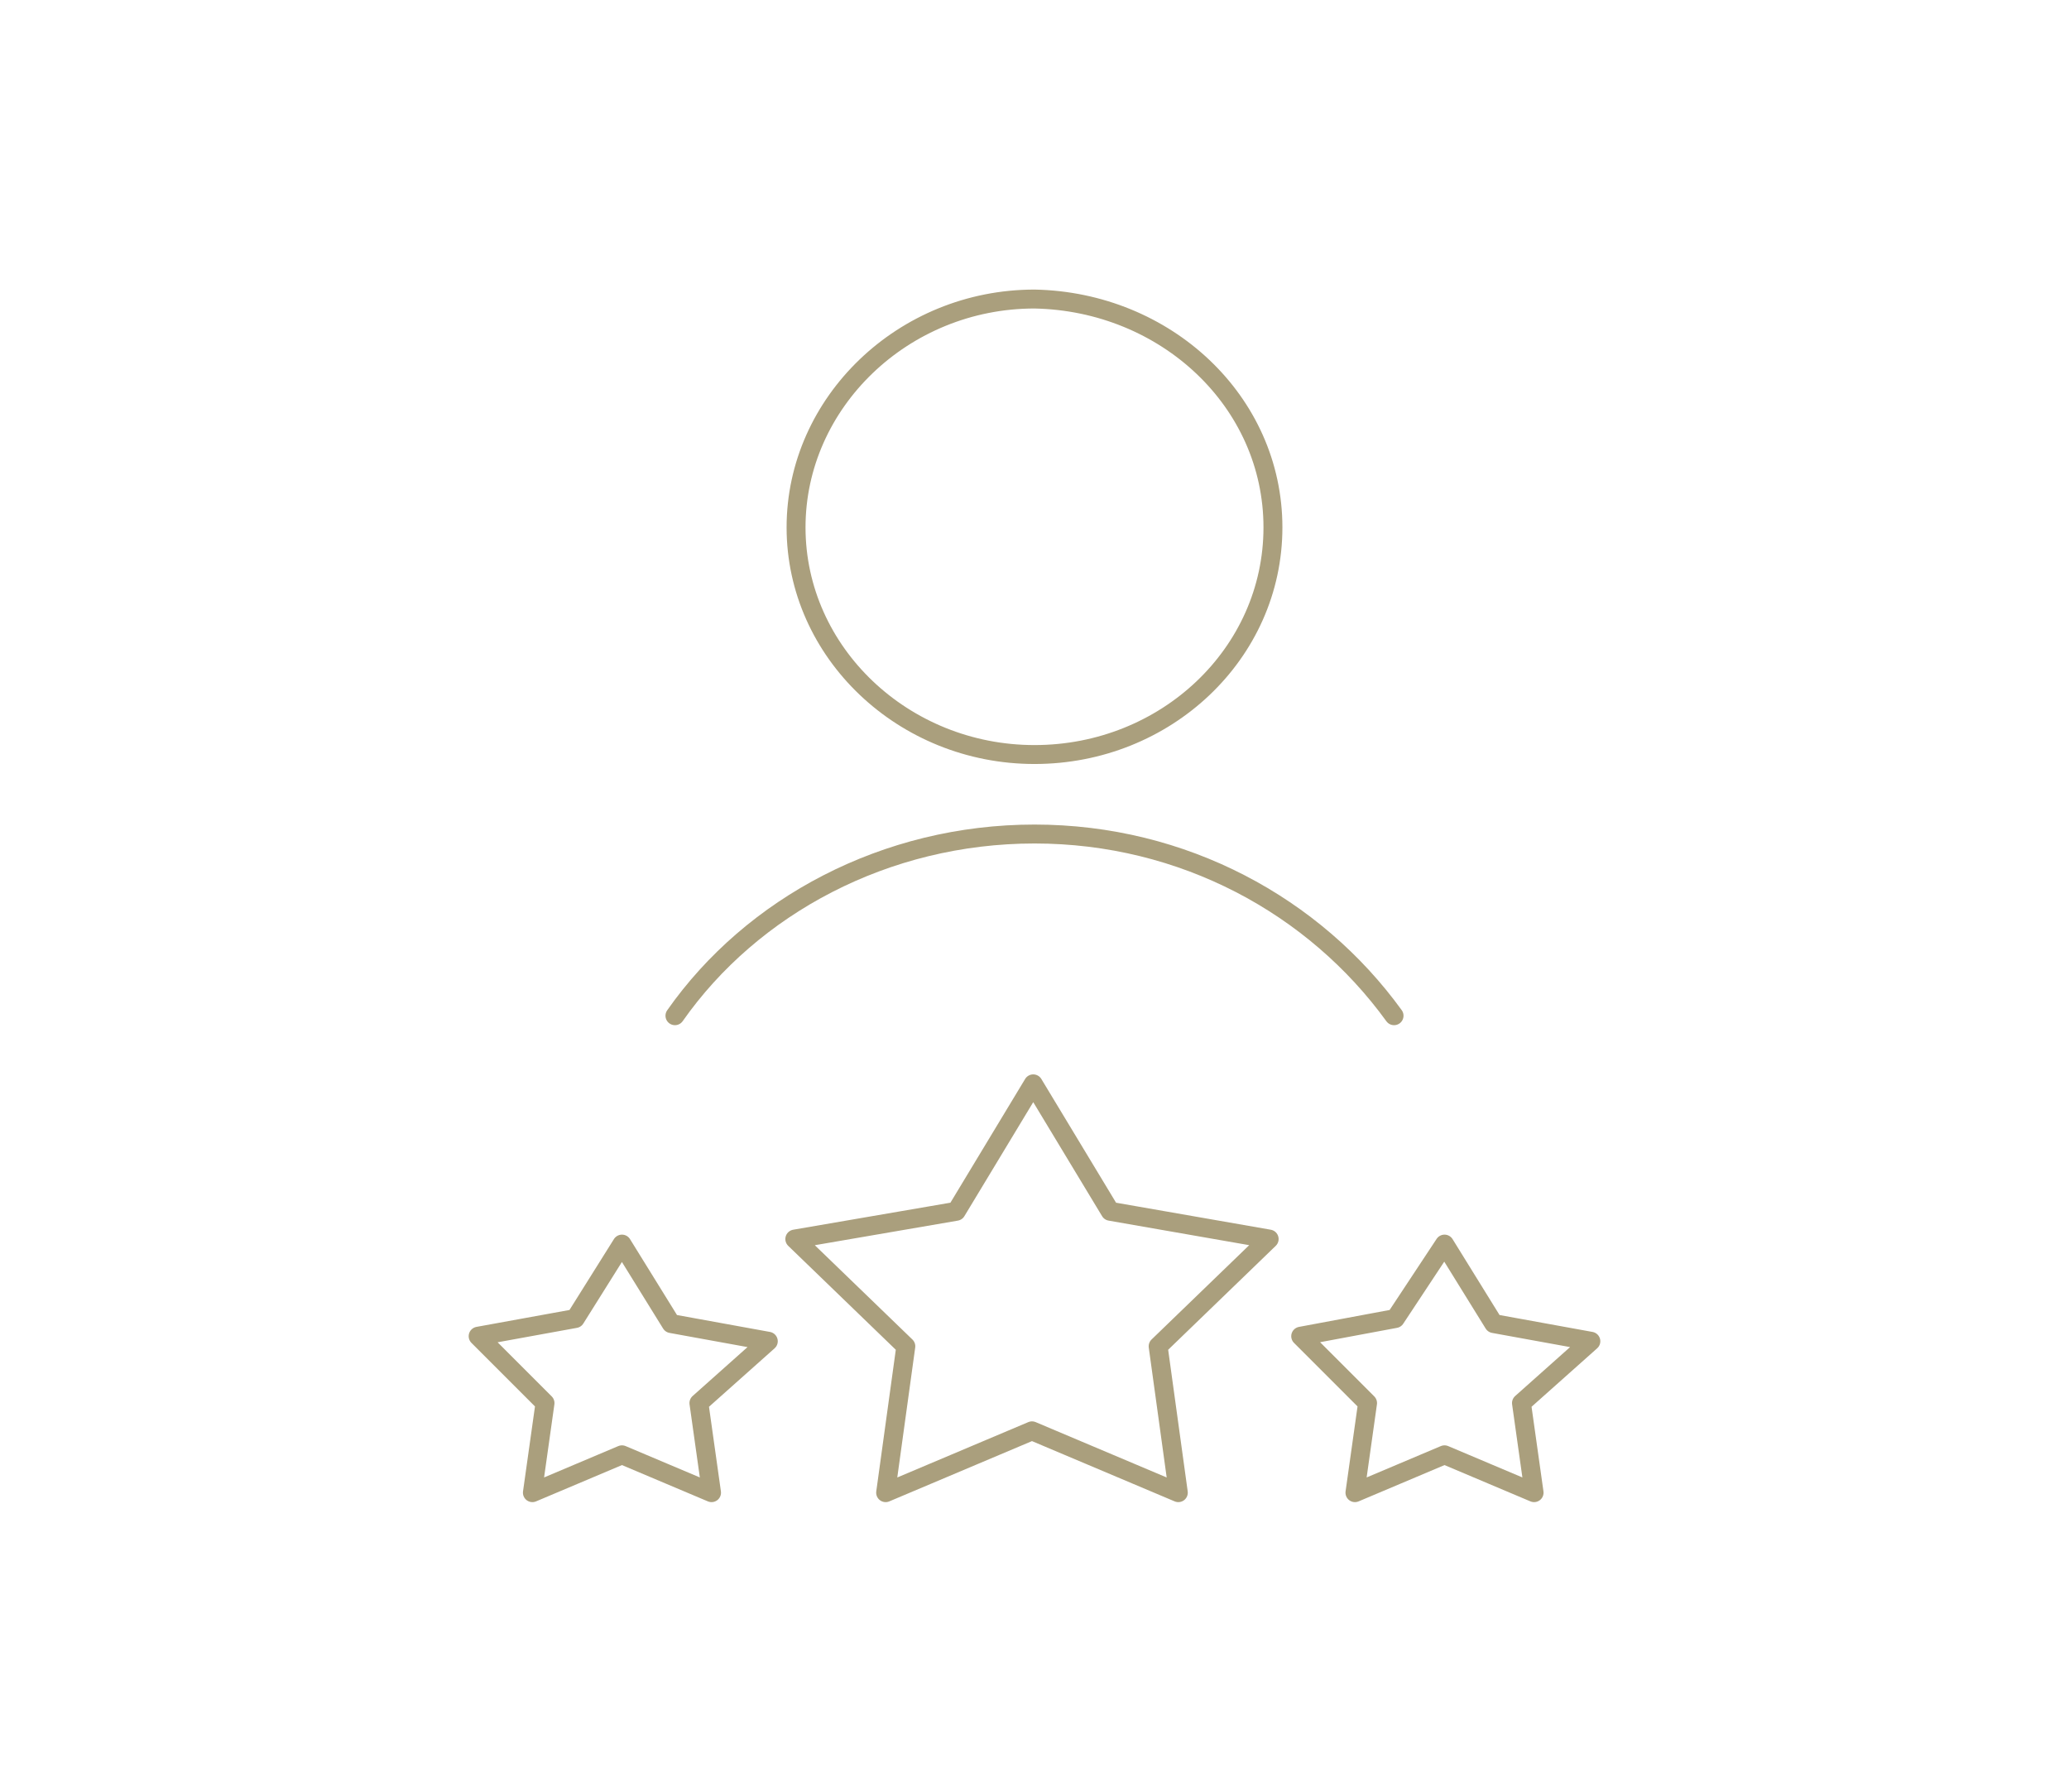 <?xml version="1.0" encoding="utf-8"?>
<!-- Generator: Adobe Illustrator 25.1.0, SVG Export Plug-In . SVG Version: 6.00 Build 0)  -->
<svg version="1.1" id="Слой_1" xmlns="http://www.w3.org/2000/svg" xmlns:xlink="http://www.w3.org/1999/xlink" x="0px" y="0px"
	 viewBox="0 0 164 142" style="enable-background:new 0 0 164 142;" xml:space="preserve">
<style type="text/css">
	.st0{fill:none;stroke:#AA9F7D;stroke-width:1.5;stroke-linecap:round;stroke-linejoin:round;}
	.st1{fill:none;stroke:#AA9F7D;stroke-width:1.5;stroke-linejoin:round;}
</style>
<g>
	<path id="Vector_2_" class="st0" d="M82,59.8c-10.4,0-18.9-8.1-18.9-18S71.6,23.7,82,23.7c10.4,0.2,18.9,8.1,18.9,18.1
		S92.4,59.8,82,59.8z M110.5,80.5c-6.3-8.7-16.7-14.4-28.5-14.4c-11.8,0-22.4,5.7-28.5,14.4"/>
	<path id="Vector_1_" class="st1" d="M53.2,104.9l7.7,1.4l-5.5,4.9l1,7.1l-7.1-3l-7.1,3l1-7.1l-5.3-5.3l7.7-1.4l3.7-5.9L53.2,104.9z
		 M118.4,104.9l7.7,1.4l-5.5,4.9l1,7.1l-7.1-3l-7.1,3l1-7.1l-5.3-5.3l7.5-1.4l3.9-5.9L118.4,104.9z M88,96l12.6,2.2l-8.8,8.5
		l1.6,11.6l-11.6-4.9l-11.6,4.9l1.6-11.6l-8.8-8.5L75.8,96l6.1-10.1L88,96z"/>
</g>
</svg>
